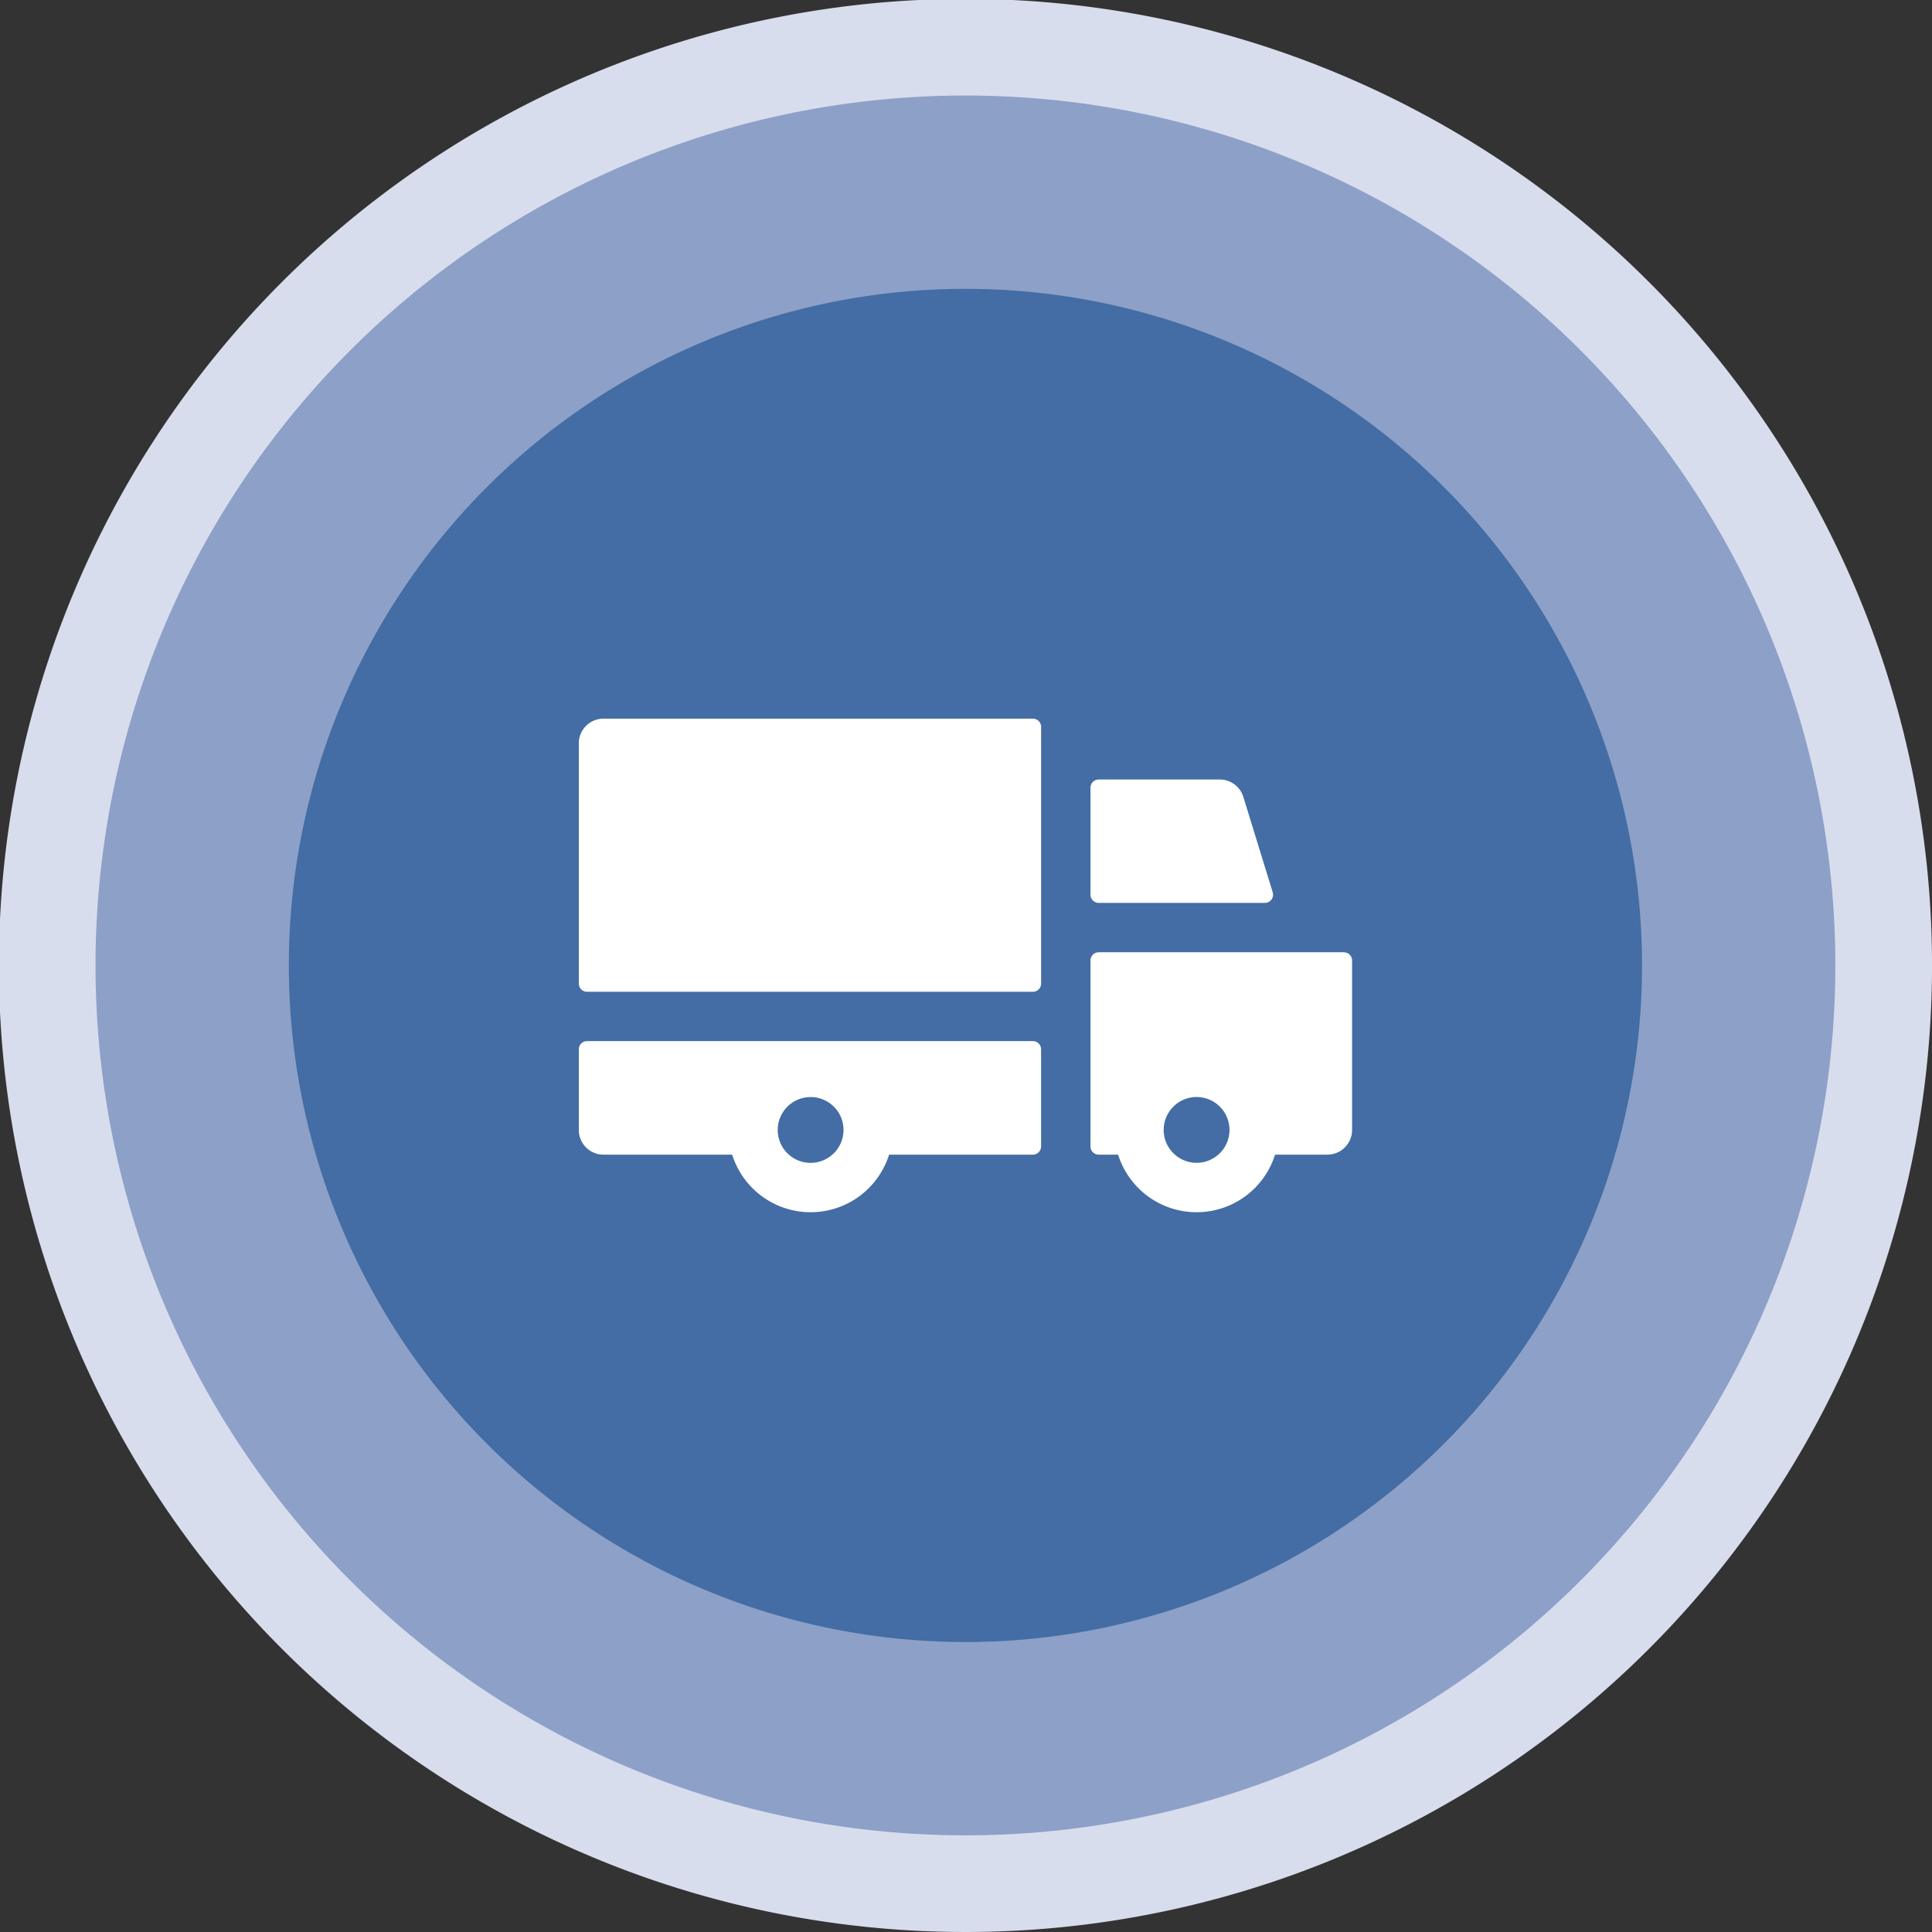 <?xml version="1.0" encoding="UTF-8"?>
<svg xmlns="http://www.w3.org/2000/svg" xmlns:xlink="http://www.w3.org/1999/xlink" width="167" height="167" viewBox="0 0 167 167">
  <rect x="0" y="0" width="167" height="167" fill="#333333" stroke="none"/>
  <defs>
    <clipPath id="clip-path">
      <rect id="Rectangle_25" data-name="Rectangle 25" width="167" height="167" transform="translate(0.098 0.098)" fill="none"></rect>
    </clipPath>
  </defs>
  <g id="Group_41" data-name="Group 41" transform="translate(-0.098 -0.098)">
    <g id="Group_40" data-name="Group 40" clip-path="url(#clip-path)">
      <path id="Path_58" data-name="Path 58" d="M167.1,83.549A83.549,83.549,0,1,1,83.549,0,83.549,83.549,0,0,1,167.1,83.549" fill="#d8dded"></path>
      <path id="Path_59" data-name="Path 59" d="M155.388,80.194A75.194,75.194,0,1,1,80.194,5a75.194,75.194,0,0,1,75.194,75.194" transform="translate(3.355 3.355)" fill="#8da0c8"></path>
      <path id="Path_60" data-name="Path 60" d="M131.968,73.484A58.484,58.484,0,1,1,73.484,15a58.484,58.484,0,0,1,58.484,58.484" transform="translate(10.065 10.065)" fill="#436da4"></path>
      <path id="Path_61" data-name="Path 61" d="M72.22,50.128l-2.537-8.24a2.133,2.133,0,0,0-2.039-1.506H57.179a.71.71,0,0,0-.71.71v9.244a.711.711,0,0,0,.71.712H71.54a.712.712,0,0,0,.68-.921" transform="translate(37.889 27.096)" fill="#fff"></path>
      <path id="Path_62" data-name="Path 62" d="M69.25,37.234H32.132A2.133,2.133,0,0,0,30,39.368V60.13a.711.711,0,0,0,.71.712H69.25a.712.712,0,0,0,.712-.712V37.946a.712.712,0,0,0-.712-.712" transform="translate(20.129 24.983)" fill="#fff"></path>
      <path id="Path_63" data-name="Path 63" d="M69.25,53.915H30.71a.711.711,0,0,0-.71.712v6.968a2.133,2.133,0,0,0,2.132,2.134H43.256a7.11,7.11,0,0,0,13.565,0H69.25a.711.711,0,0,0,.71-.712v-8.39a.71.71,0,0,0-.71-.712M50.038,64.439a2.844,2.844,0,1,1,2.844-2.832,2.848,2.848,0,0,1-2.844,2.832" transform="translate(20.129 36.176)" fill="#fff"></path>
      <path id="Path_64" data-name="Path 64" d="M78.369,49.319H57.179a.711.711,0,0,0-.71.712V66.1a.711.711,0,0,0,.71.712h1.678a7.111,7.111,0,0,0,13.567,0h4.523a2.135,2.135,0,0,0,2.134-2.134V50.031a.712.712,0,0,0-.712-.712m-12.728,18.2a2.844,2.844,0,1,1,2.844-2.832,2.846,2.846,0,0,1-2.844,2.832" transform="translate(37.889 33.092)" fill="#fff"></path>
    </g>
  </g>
</svg>
